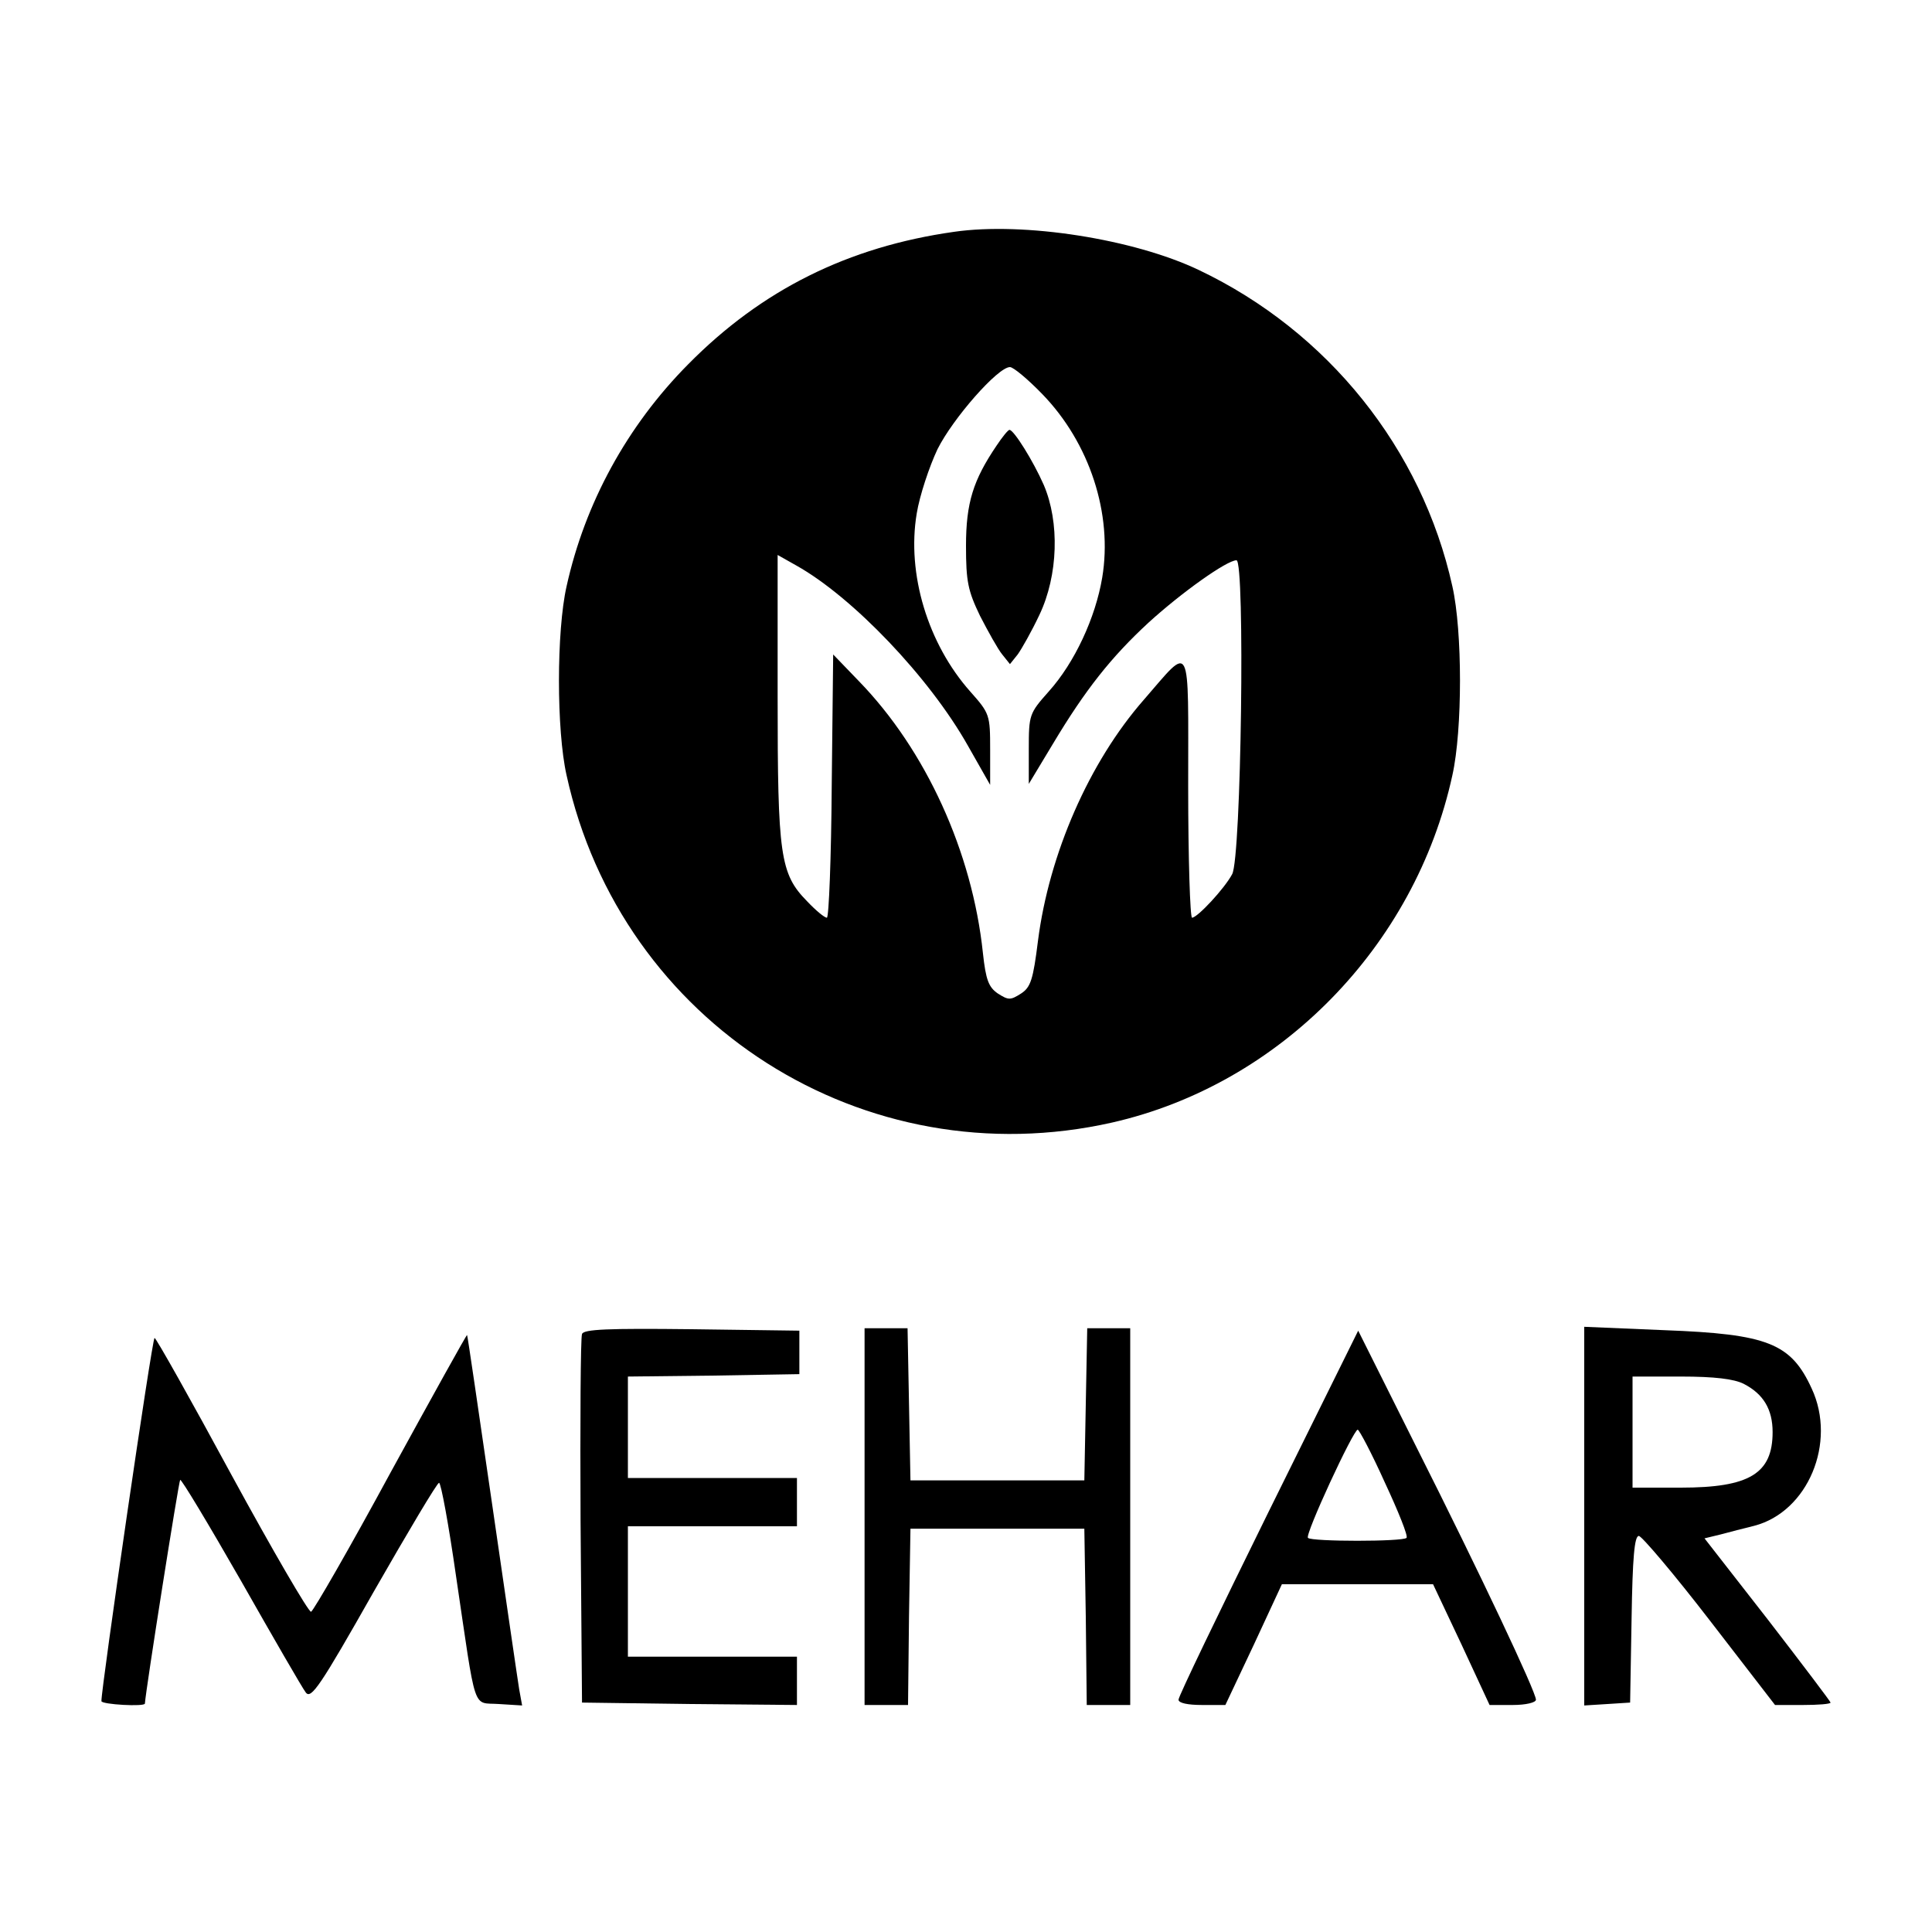 <?xml version="1.0" standalone="no"?>
<!DOCTYPE svg PUBLIC "-//W3C//DTD SVG 20010904//EN"
 "http://www.w3.org/TR/2001/REC-SVG-20010904/DTD/svg10.dtd">
<svg version="1.0" xmlns="http://www.w3.org/2000/svg"
 width="400pt" height="400pt" viewBox="0 0 400 400"
 preserveAspectRatio="xMidYMid meet">

<g transform="translate(0,400) scale(0.1,-0.1)"
fill="#000000" stroke="none">
<path d="M1975 3520 c-219 -31 -398 -120 -550 -274 -127 -128 -214 -288 -252
-460 -21 -93 -21 -298 0 -391 113 -515 617 -835 1130 -719 347 79 627 365 704
719 21 94 21 298 0 391 -63 285 -258 528 -525 655 -134 64 -362 100 -507 79z
m183 -336 c98 -101 146 -248 124 -380 -14 -83 -57 -176 -111 -236 -40 -45 -41
-48 -41 -119 l0 -72 50 83 c67 112 121 180 198 251 68 62 162 129 182 129 18
0 10 -617 -9 -650 -16 -30 -72 -90 -83 -90 -4 0 -8 122 -8 271 0 310 8 295
-92 180 -113 -129 -196 -319 -219 -499 -10 -80 -15 -96 -35 -109 -22 -14 -26
-14 -48 0 -19 13 -25 28 -31 84 -22 209 -118 420 -257 563 l-53 55 -3 -272
c-1 -150 -6 -273 -10 -273 -5 0 -23 15 -41 34 -56 57 -61 95 -61 423 l0 294
39 -22 c116 -65 275 -231 355 -373 l46 -81 0 73 c0 72 -1 75 -41 120 -88 99
-132 244 -111 369 6 37 26 97 43 133 32 64 125 170 150 170 7 0 37 -25 67 -56z"/>
<path d="M2063 3077 c-48 -71 -63 -118 -63 -207 0 -74 4 -93 29 -145 17 -33
37 -69 46 -80 l16 -20 16 20 c8 11 29 48 45 82 39 82 42 192 9 269 -22 50 -62
114 -71 114 -3 0 -15 -15 -27 -33z"/>
<path d="M1205 1238 c-3 -7 -4 -182 -3 -388 l3 -375 223 -3 222 -2 0 50 0 50
-175 0 -175 0 0 135 0 135 175 0 175 0 0 50 0 50 -175 0 -175 0 0 105 0 105
178 2 177 3 0 45 0 45 -223 3 c-173 2 -224 0 -227 -10z"/>
<path d="M1790 860 l0 -390 45 0 45 0 2 183 3 182 180 0 180 0 3 -182 2 -183
45 0 45 0 0 390 0 390 -45 0 -44 0 -3 -157 -3 -158 -180 0 -180 0 -3 158 -3
157 -44 0 -45 0 0 -390z"/>
<path d="M3280 861 l0 -392 48 3 47 3 3 173 c2 128 6 172 15 172 6 0 73 -79
147 -175 l135 -175 58 0 c31 0 57 2 57 5 0 2 -59 80 -130 172 l-131 168 33 8
c18 5 50 13 70 18 111 29 171 172 119 284 -43 94 -91 113 -305 121 l-166 7 0
-392z m330 274 c41 -21 60 -53 60 -100 0 -86 -48 -115 -190 -115 l-100 0 0
115 0 115 100 0 c70 0 110 -5 130 -15z"/>
<path d="M809 952 c-85 -157 -160 -287 -165 -289 -5 -1 -79 126 -164 282 -85
157 -157 285 -160 285 -5 0 -111 -729 -110 -752 0 -7 90 -12 90 -5 2 30 70
460 73 463 2 3 59 -92 126 -209 67 -118 127 -222 134 -231 11 -15 30 13 141
209 71 124 131 225 135 225 4 0 20 -87 35 -192 43 -290 33 -262 89 -266 l48
-3 -6 33 c-3 18 -28 190 -56 383 -28 192 -51 351 -52 351 -1 1 -72 -127 -158
-284z"/>
<path d="M2626 869 c-102 -207 -186 -381 -186 -388 0 -7 19 -11 49 -11 l48 0
59 125 58 125 157 0 156 0 59 -125 58 -125 48 0 c27 0 48 5 48 11 0 16 -115
260 -248 524 l-120 240 -186 -376z m241 62 c28 -60 49 -112 45 -115 -7 -8
-197 -8 -204 0 -7 6 94 224 103 224 3 0 29 -49 56 -109z"/>
</g>
</svg>
